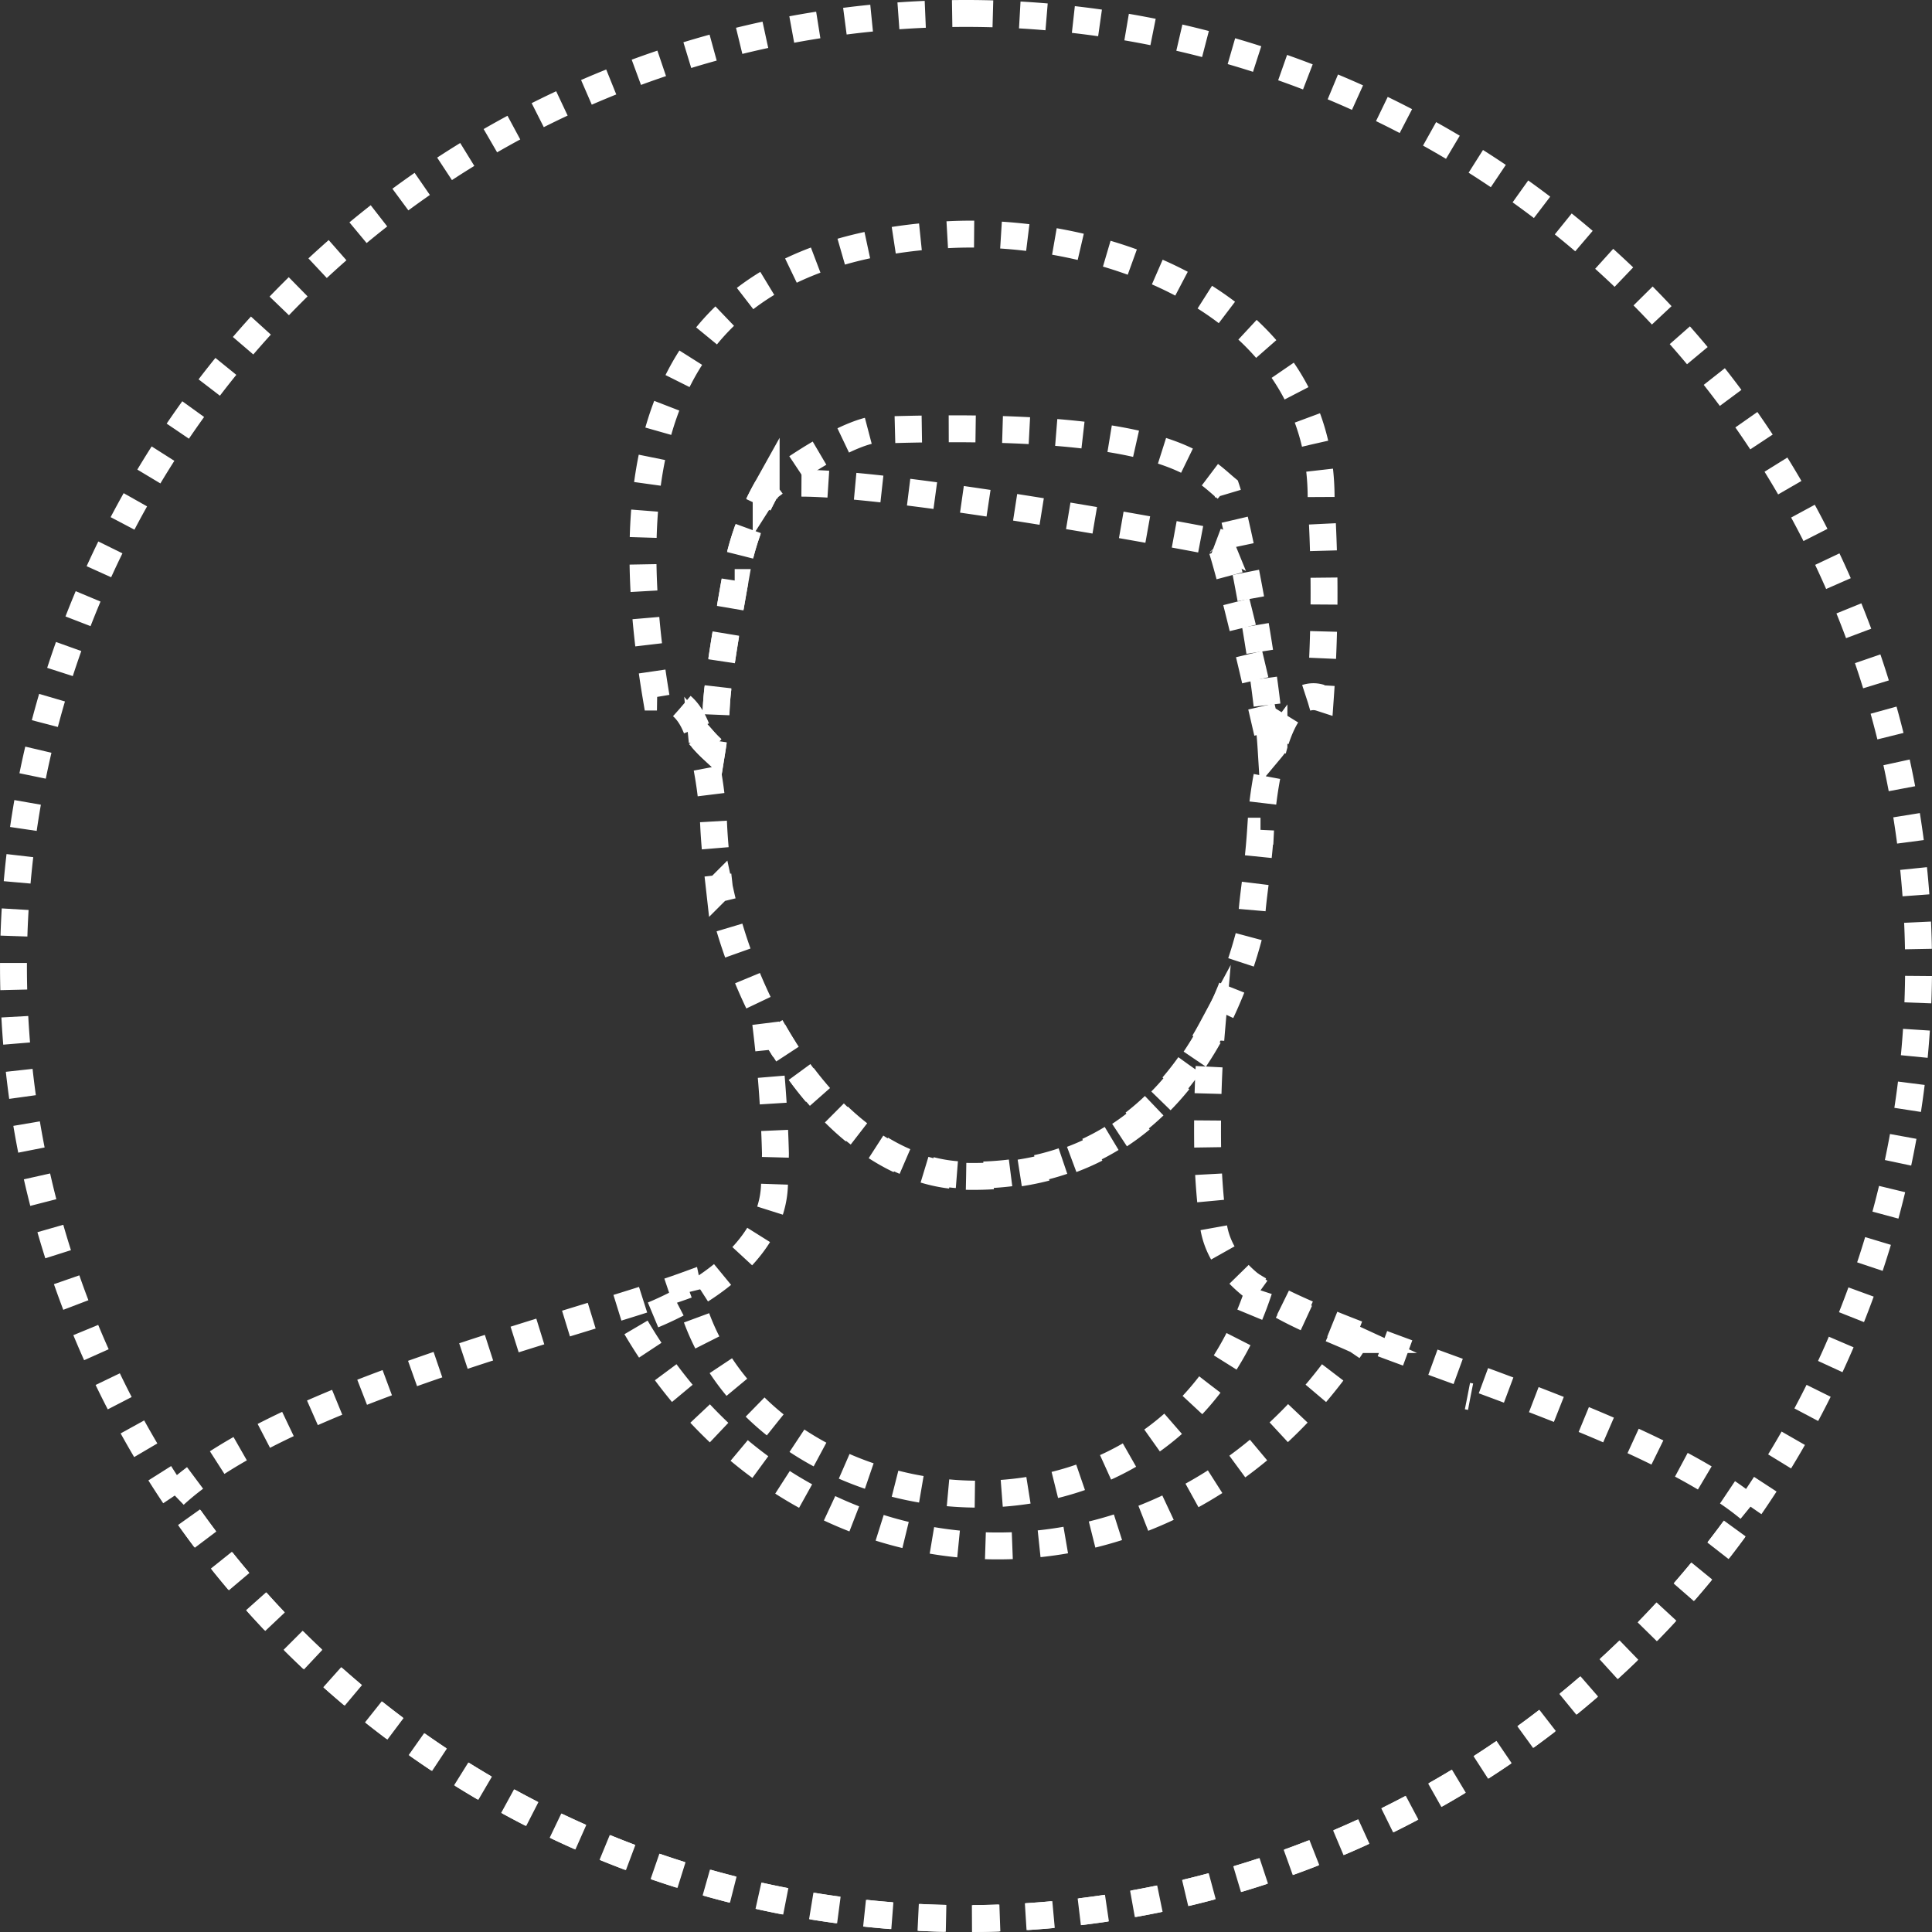 <svg xmlns="http://www.w3.org/2000/svg" width="215.485" height="215.485" viewBox="0 0 215.485 215.485"><rect x="0" y="0" width="215.485" height="215.485" fill="#333333" stroke="none"/><defs><style>.a{fill:none;stroke:#fff;stroke-miterlimit:10;stroke-width:3px;stroke-dasharray:3 3;fill-rule:evenodd;}</style></defs><g transform="translate(-15027.713 18642.648)"><path class="a" d="M1294.539,125.711A106.243,106.243,0,1,1,1188.3,231.953a106.243,106.243,0,0,1,106.242-106.242Z" transform="translate(13840.916 -18766.859)"/><path class="a" d="M1322.861,251.488Z" transform="translate(13840.916 -18766.859)"/><path class="a" d="M1350.473,279.922c.113.022.221.045.337.067-.116-.022-.224-.045-.337-.067Z" transform="translate(13840.916 -18766.859)"/><path class="a" d="M1338,273.617c-4.805-2.215-14.831-5.338-15.876-12.794a75,75,0,0,1-.639-9.3c-.03-4.061.085-8.218.46-12.569-5.434,10.123-14.412,16.592-27.458,16.319-9.136-.191-17.182-7.787-22.407-17.864a150.411,150.411,0,0,1,1.205,15.414c.007.228-.048,1.853-.107,3.582-.256,7.441-8.469,12.788-15.758,15.312,18.678,32.543,60.422,33.25,80.58,1.9Z" transform="translate(13840.916 -18766.859)"/><path class="a" d="M1294.552,255.415c13.046.273,22.023-6.195,27.458-16.319a50.4,50.4,0,0,0,4.377-11.665c-.053-2.223.686-5.757,1-10.517a45,45,0,0,1,1.5-9.533l0-.055c-.1.135-.2.271-.317.411-.566-9.168-3.681-25.132-5-29.053-2.956-2.448-6.6-7.462-37.685-6.536-3.612-1.041-13.512,6.471-13.634,6.663a30.276,30.276,0,0,0-3.517,10.373c-3.035,17.1-1.5,12.3-2.509,18.566a13.905,13.905,0,0,1-1.142-1.192c.04.4.076.8.118,1.2a47.468,47.468,0,0,1,1.208,8.8c.142,2.584.413,4.8.62,6.652a57.258,57.258,0,0,0,5.11,14.336c5.225,10.076,13.27,17.673,22.407,17.864Z" transform="translate(13840.916 -18766.859)"/><path class="a" d="M1264.751,206.191c.119.128.23.249.338.367a13.905,13.905,0,0,0,1.142,1.192c1.006-6.27-.526-1.463,2.509-18.566a30.276,30.276,0,0,1,3.517-10.373c2.073-3.274,50.467,5.853,50.618,5.979,1.316,3.921,3.9,15.116,5.7,22.947.115-.14.216-.276.317-.411l.019-.023c1.024-3.4,2.528-5.514,4.562-5.382a2.567,2.567,0,0,1,.587.117,164.275,164.275,0,0,0,.087-22.046c.2-22.034-24.418-30.681-42.1-29.576-31.048,1.94-36.816,23.171-32.068,51.543,2.829,0,4.044,2.044,4.771,4.233Z" transform="translate(13840.916 -18766.859)"/><path class="a" d="M1322.529,184.631c.118.055.227.1.346.159-.019-.046-.144-.1-.346-.159Z" transform="translate(13840.916 -18766.859)"/><path class="a" d="M1381.879,292.449a31.691,31.691,0,0,0-2.564-1.9c-14.144-9.465-41.768-16.363-52.1-22.479-11.13,33.972-58.048,26.745-63.787-.546-12.164,4.453-44.691,12.1-57.045,23.315-.058.053-.116.108-.174.164a106.253,106.253,0,0,0,175.672,1.45Z" transform="translate(13840.916 -18766.859)"/></g></svg>